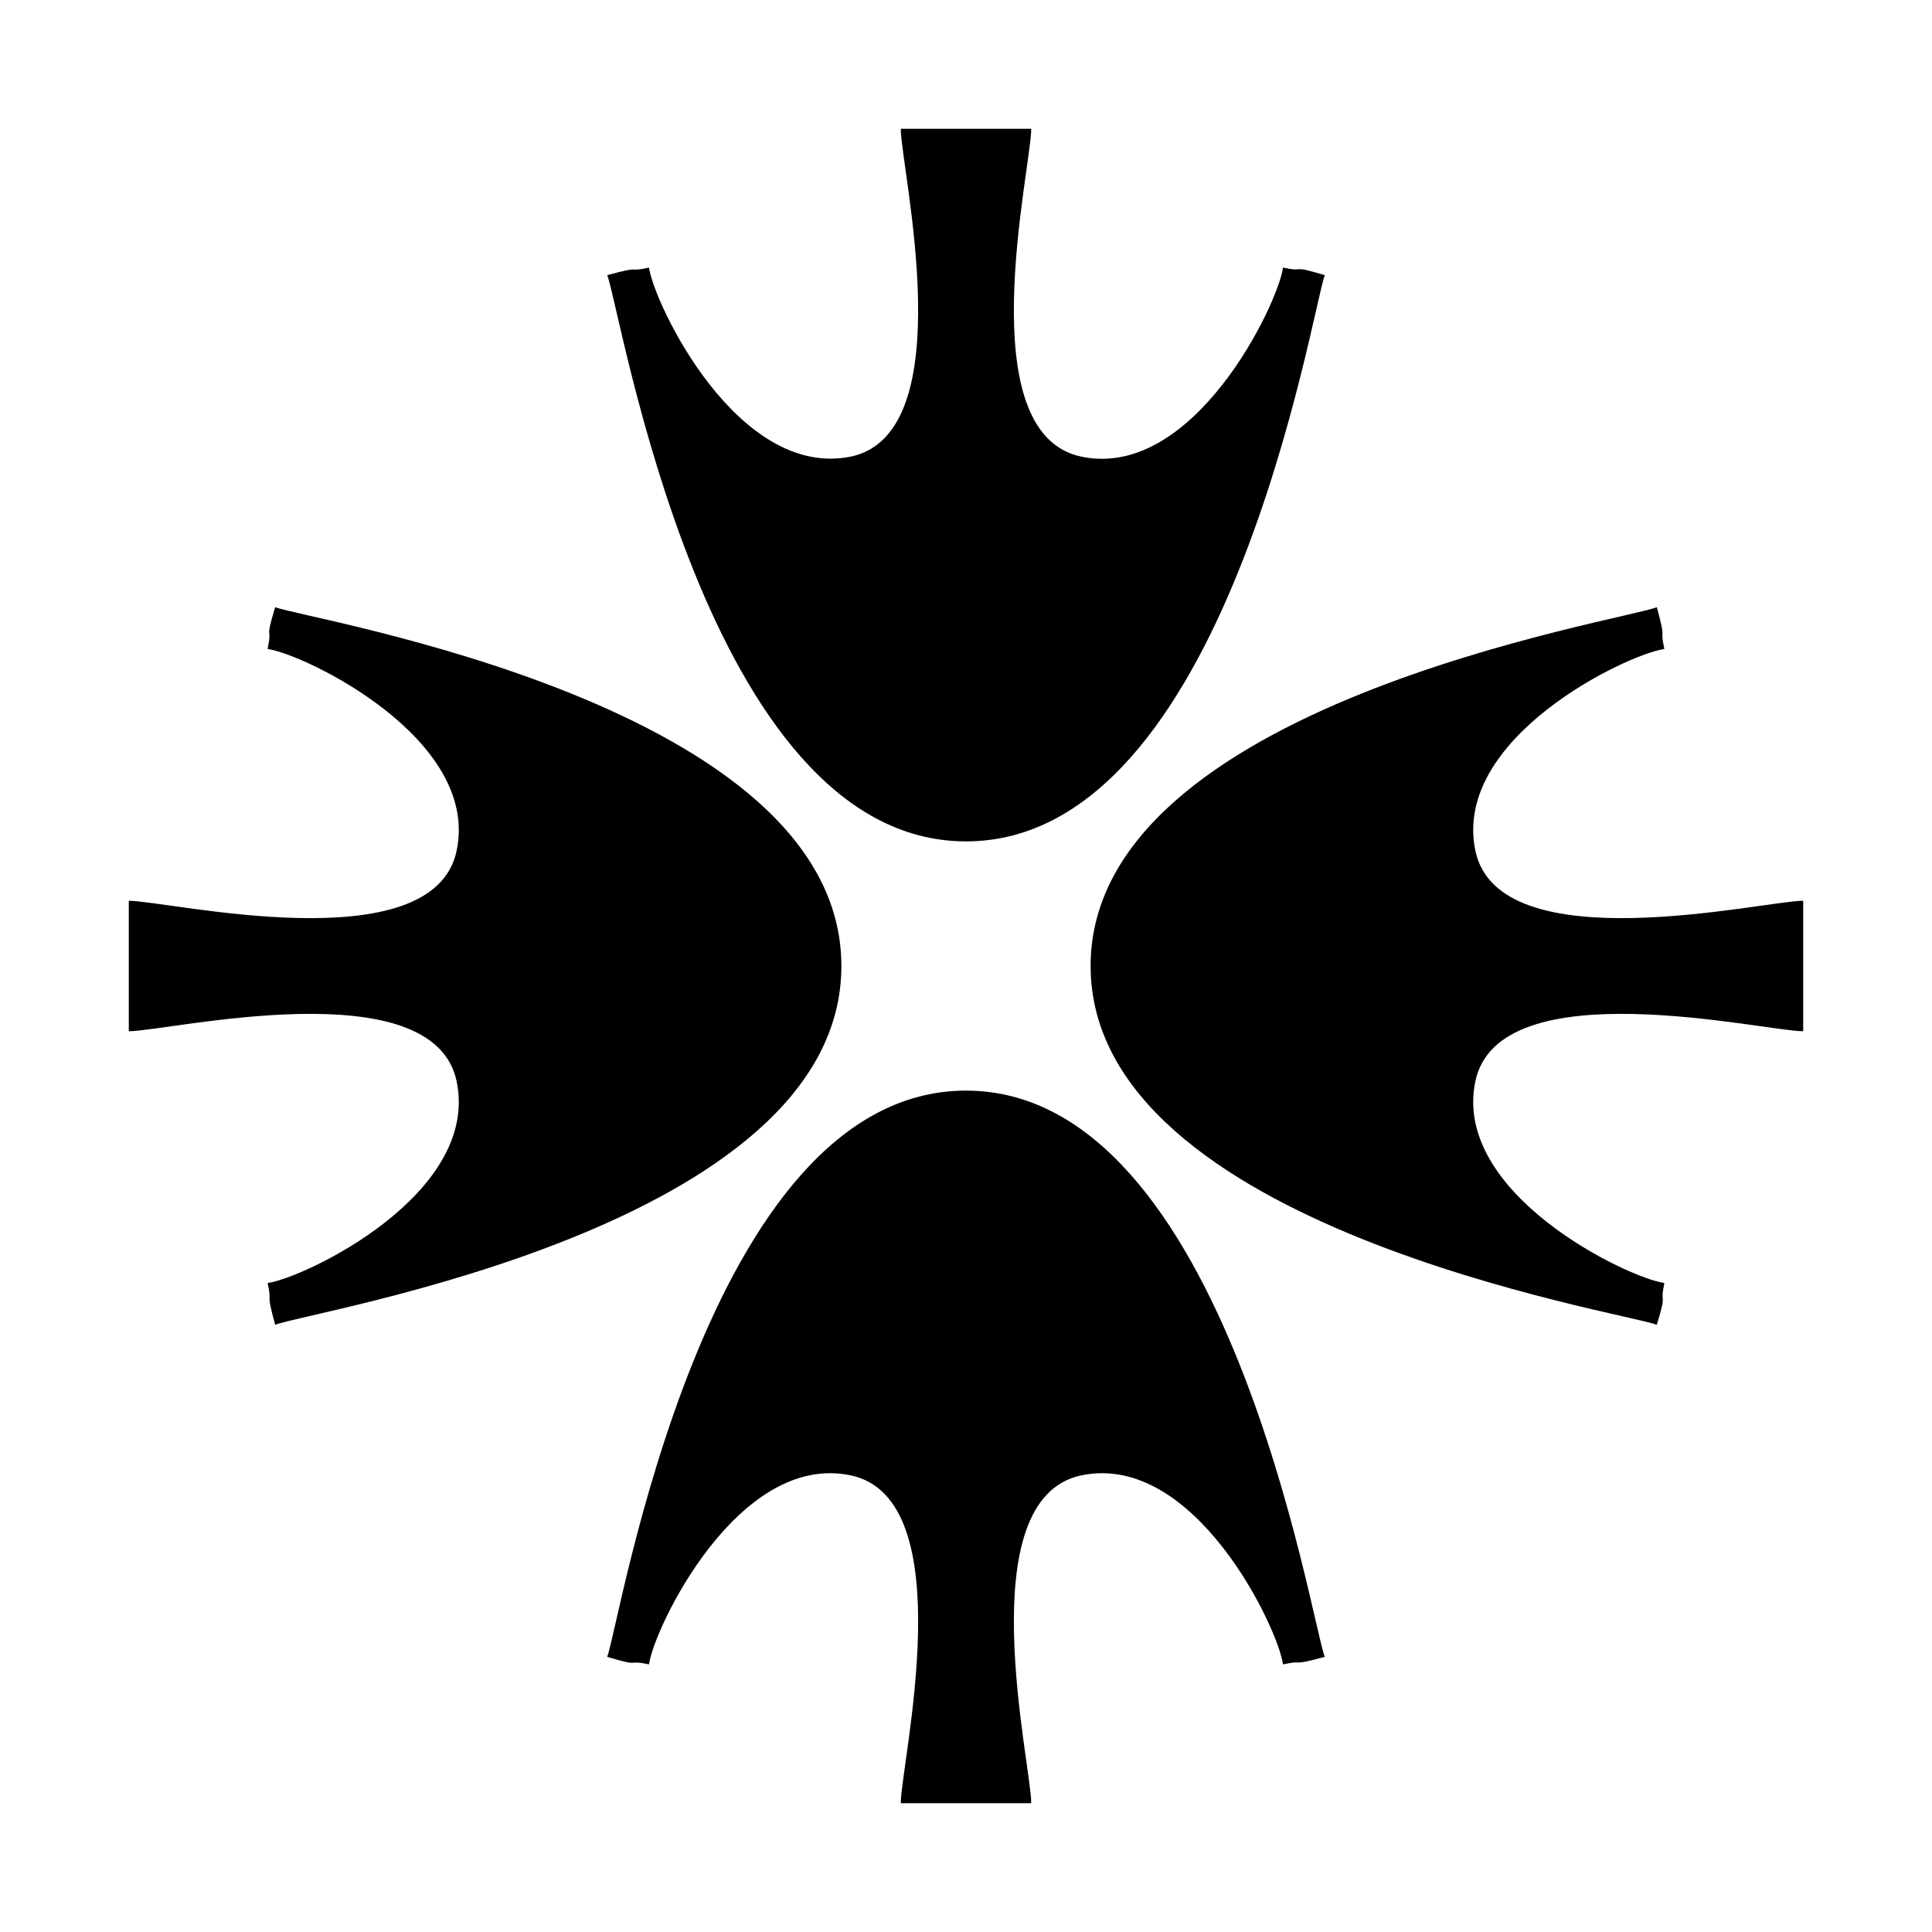 <?xml version="1.0" encoding="UTF-8"?>
<svg enable-background="new 0 0 231 231" version="1.1" viewBox="0 0 231 231" xml:space="preserve" xmlns="http://www.w3.org/2000/svg">

	<path d="m153.4 32c-0.6 4.4-10.7 25.4-24.1 22.6-13.5-2.8-6-34.5-6-39.2h-6.4-1.4s-1.4 0-1.4 0h-6.4c0 4.7 7.5 36.4-6 39.2-13.5 2.7-23.5-18.3-24.1-22.6-2.8 0.6-0.6-0.3-5 0.9 1.6 3.8 11.6 67.7 42.9 67.7s41.4-63.9 42.9-67.7c-4.3-1.3-2.1-0.3-5-0.9z"/>
	<path d="m32 77.6c4.4 0.6 25.4 10.7 22.6 24.1-2.8 13.5-34.5 6-39.2 6v6.4 1.4s0 1.4 0 1.4v6.4c4.7 0 36.4-7.5 39.2 6s-18.2 23.5-22.6 24.1c0.6 2.8-0.3 0.6 0.9 5 3.8-1.6 67.7-11.6 67.7-42.9s-63.9-41.4-67.7-42.9c-1.3 4.3-0.3 2.1-0.9 5z"/>
	<path d="m77.6 199c0.6-4.4 10.7-25.4 24.1-22.6 13.5 2.8 6 34.5 6 39.2h6.4 1.4s1.4 0 1.4 0h6.4c0-4.7-7.5-36.4 6-39.2s23.5 18.2 24.1 22.6c2.8-0.6 0.6 0.3 5-0.9-1.6-3.8-11.6-67.7-42.9-67.7s-41.4 63.9-42.9 67.7c4.3 1.3 2.1 0.3 5 0.9z"/>
	<path d="m199 153.4c-4.4-0.6-25.4-10.7-22.6-24.1 2.8-13.5 34.5-6 39.2-6v-6.4-1.4s0-1.4 0-1.4v-6.4c-4.7 0-36.4 7.5-39.2-6s18.2-23.5 22.6-24.1c-0.6-2.8 0.3-0.6-0.9-5-3.8 1.6-67.7 11.6-67.7 42.9s63.9 41.4 67.7 42.9c1.3-4.3 0.3-2.1 0.9-5z"/>

</svg>

